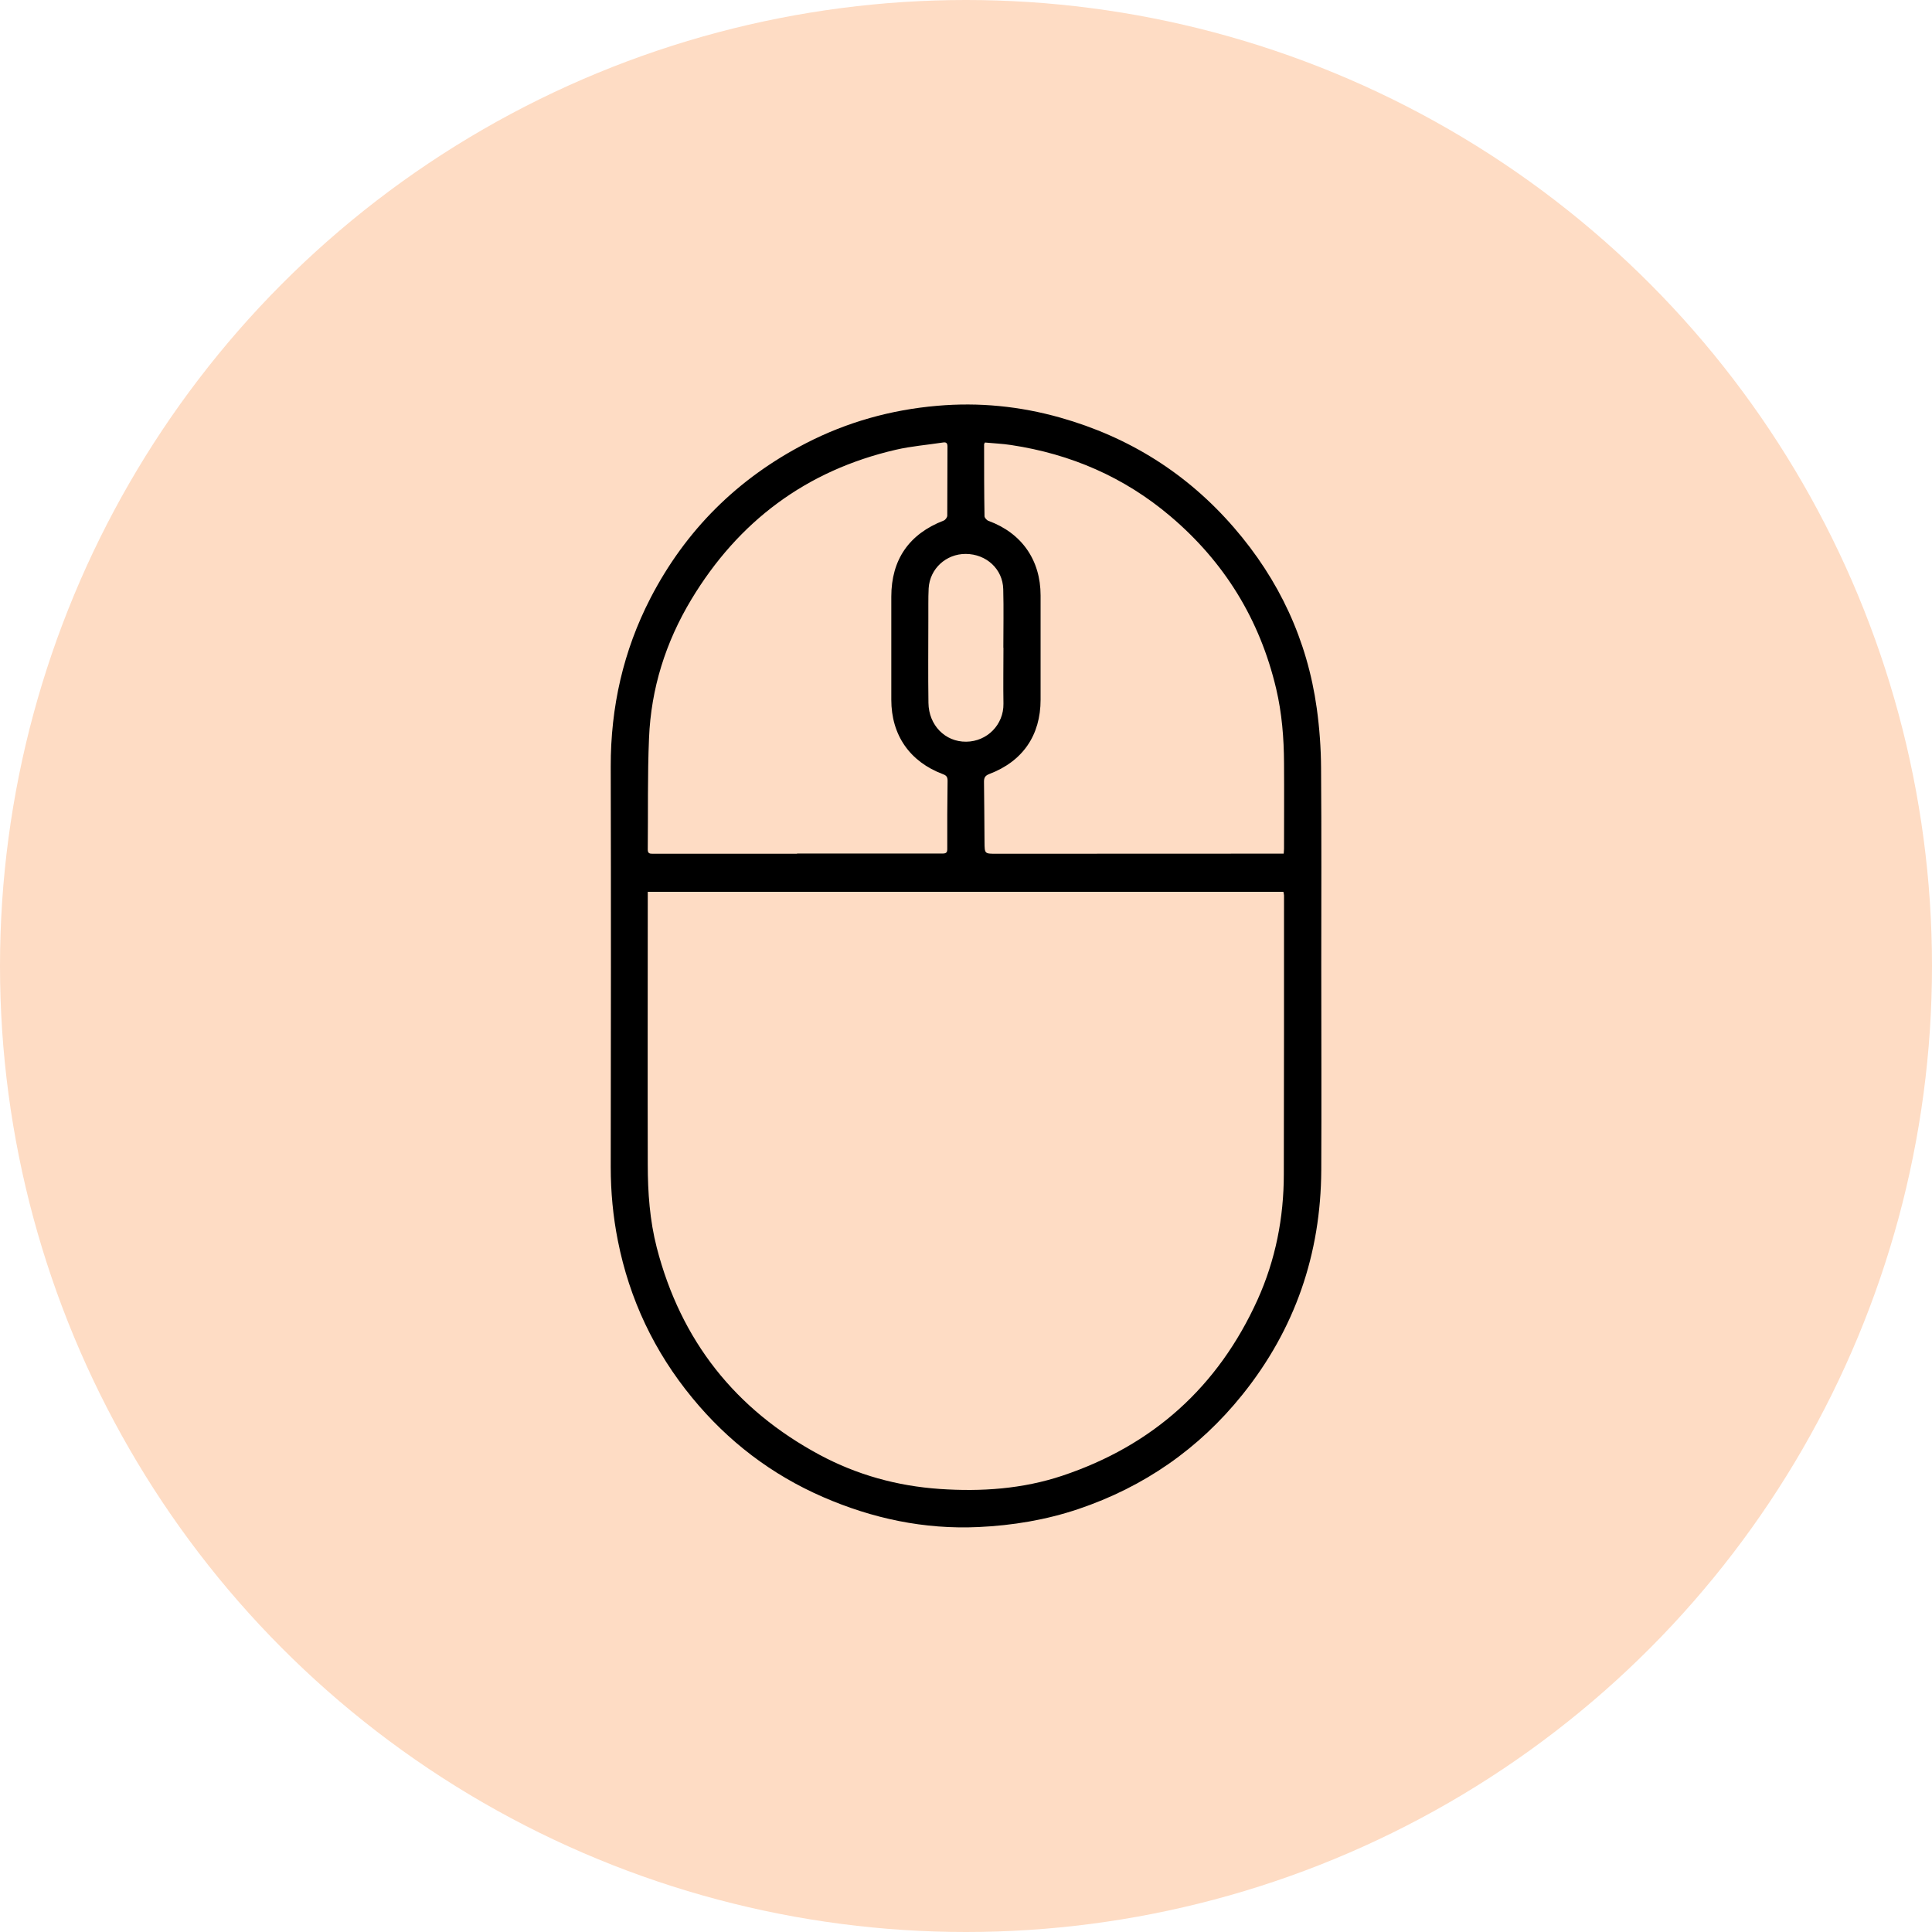 <?xml version="1.0" encoding="UTF-8"?>
<svg id="Layer_2" data-name="Layer 2" xmlns="http://www.w3.org/2000/svg" viewBox="0 0 184.68 184.68">
  <defs>
    <style>
      .cls-1 {
        fill: #fedcc4;
      }
    </style>
  </defs>
  <g id="Layer_1-2" data-name="Layer 1">
    <g>
      <circle class="cls-1" cx="92.34" cy="92.34" r="92.34"/>
      <path d="m126.3,92.39c0,6.49.03,12.97,0,19.46-.04,8.02-2.51,15.21-7.54,21.47-4.15,5.17-9.4,8.81-15.68,10.93-3.09,1.04-6.28,1.57-9.54,1.72-5.2.24-10.13-.81-14.87-2.87-4.92-2.14-9.08-5.32-12.49-9.47-3.63-4.41-6.01-9.43-7.12-15.04-.46-2.31-.68-4.66-.68-7.03.02-12.76.03-25.52,0-38.29-.01-5.68,1.2-11.06,3.8-16.1,3.37-6.51,8.34-11.44,14.86-14.8,3.94-2.03,8.14-3.2,12.55-3.58,3.98-.35,7.91.04,11.76,1.13,6.58,1.86,12.13,5.34,16.61,10.52,4.31,4.98,7,10.73,7.91,17.27.26,1.88.4,3.79.41,5.69.05,6.33.02,12.66.02,18.99Zm-64.38-7.15c0,.22,0,.38,0,.53,0,8.51-.02,17.03,0,25.54,0,2.68.19,5.34.86,7.95,2.3,8.89,7.51,15.48,15.57,19.81,3.58,1.92,7.42,2.98,11.49,3.26,3.98.27,7.9,0,11.69-1.26,8.66-2.89,14.91-8.5,18.68-16.83,1.72-3.81,2.51-7.84,2.51-12.01.02-8.88.02-17.76.02-26.64,0-.11-.04-.23-.06-.34h-60.77Zm60.79-3.65c.01-.21.03-.33.03-.45,0-2.73.02-5.45,0-8.18-.01-2.4-.2-4.78-.75-7.12-1.56-6.61-4.94-12.11-10.11-16.49-4.41-3.74-9.52-5.95-15.23-6.81-.84-.13-1.69-.16-2.5-.24-.06.11-.08.14-.08.17,0,2.29,0,4.58.04,6.87,0,.15.21.39.38.45,3.17,1.16,4.98,3.74,4.98,7.13,0,3.32,0,6.64,0,9.96,0,3.41-1.71,5.9-4.91,7.11-.38.15-.5.34-.5.73.03,1.92.03,3.84.05,5.77.01,1.14.01,1.12,1.16,1.12,8.75,0,17.5,0,26.24-.01.38,0,.76,0,1.19,0Zm-46.52.03s0-.02,0-.03c4.63,0,9.26,0,13.88,0,.35,0,.49-.07.48-.46-.01-2.17,0-4.33.03-6.5,0-.38-.13-.51-.45-.63-3.17-1.19-4.93-3.74-4.93-7.11,0-3.29,0-6.57,0-9.86,0-3.53,1.7-5.99,5.01-7.27.16-.06.34-.31.34-.47.02-2.2,0-4.4.02-6.61,0-.35-.15-.43-.44-.38-1.5.23-3.02.35-4.49.69-8.57,1.98-15.06,6.84-19.57,14.34-2.44,4.06-3.84,8.49-4.03,13.24-.15,3.54-.08,7.09-.12,10.64,0,.35.16.4.45.4,4.61,0,9.22,0,13.83,0Zm19.73-19.7s0,0-.01,0c0-1.87.04-3.74-.01-5.61-.05-1.92-1.62-3.35-3.58-3.36-1.88-.01-3.44,1.41-3.55,3.29-.05.98-.02,1.96-.03,2.93,0,2.67-.03,5.34.01,8.02.03,2.13,1.59,3.73,3.61,3.71,2-.02,3.59-1.63,3.56-3.63-.03-1.78,0-3.56,0-5.34Z"/>
    </g>
  </g>
</svg>